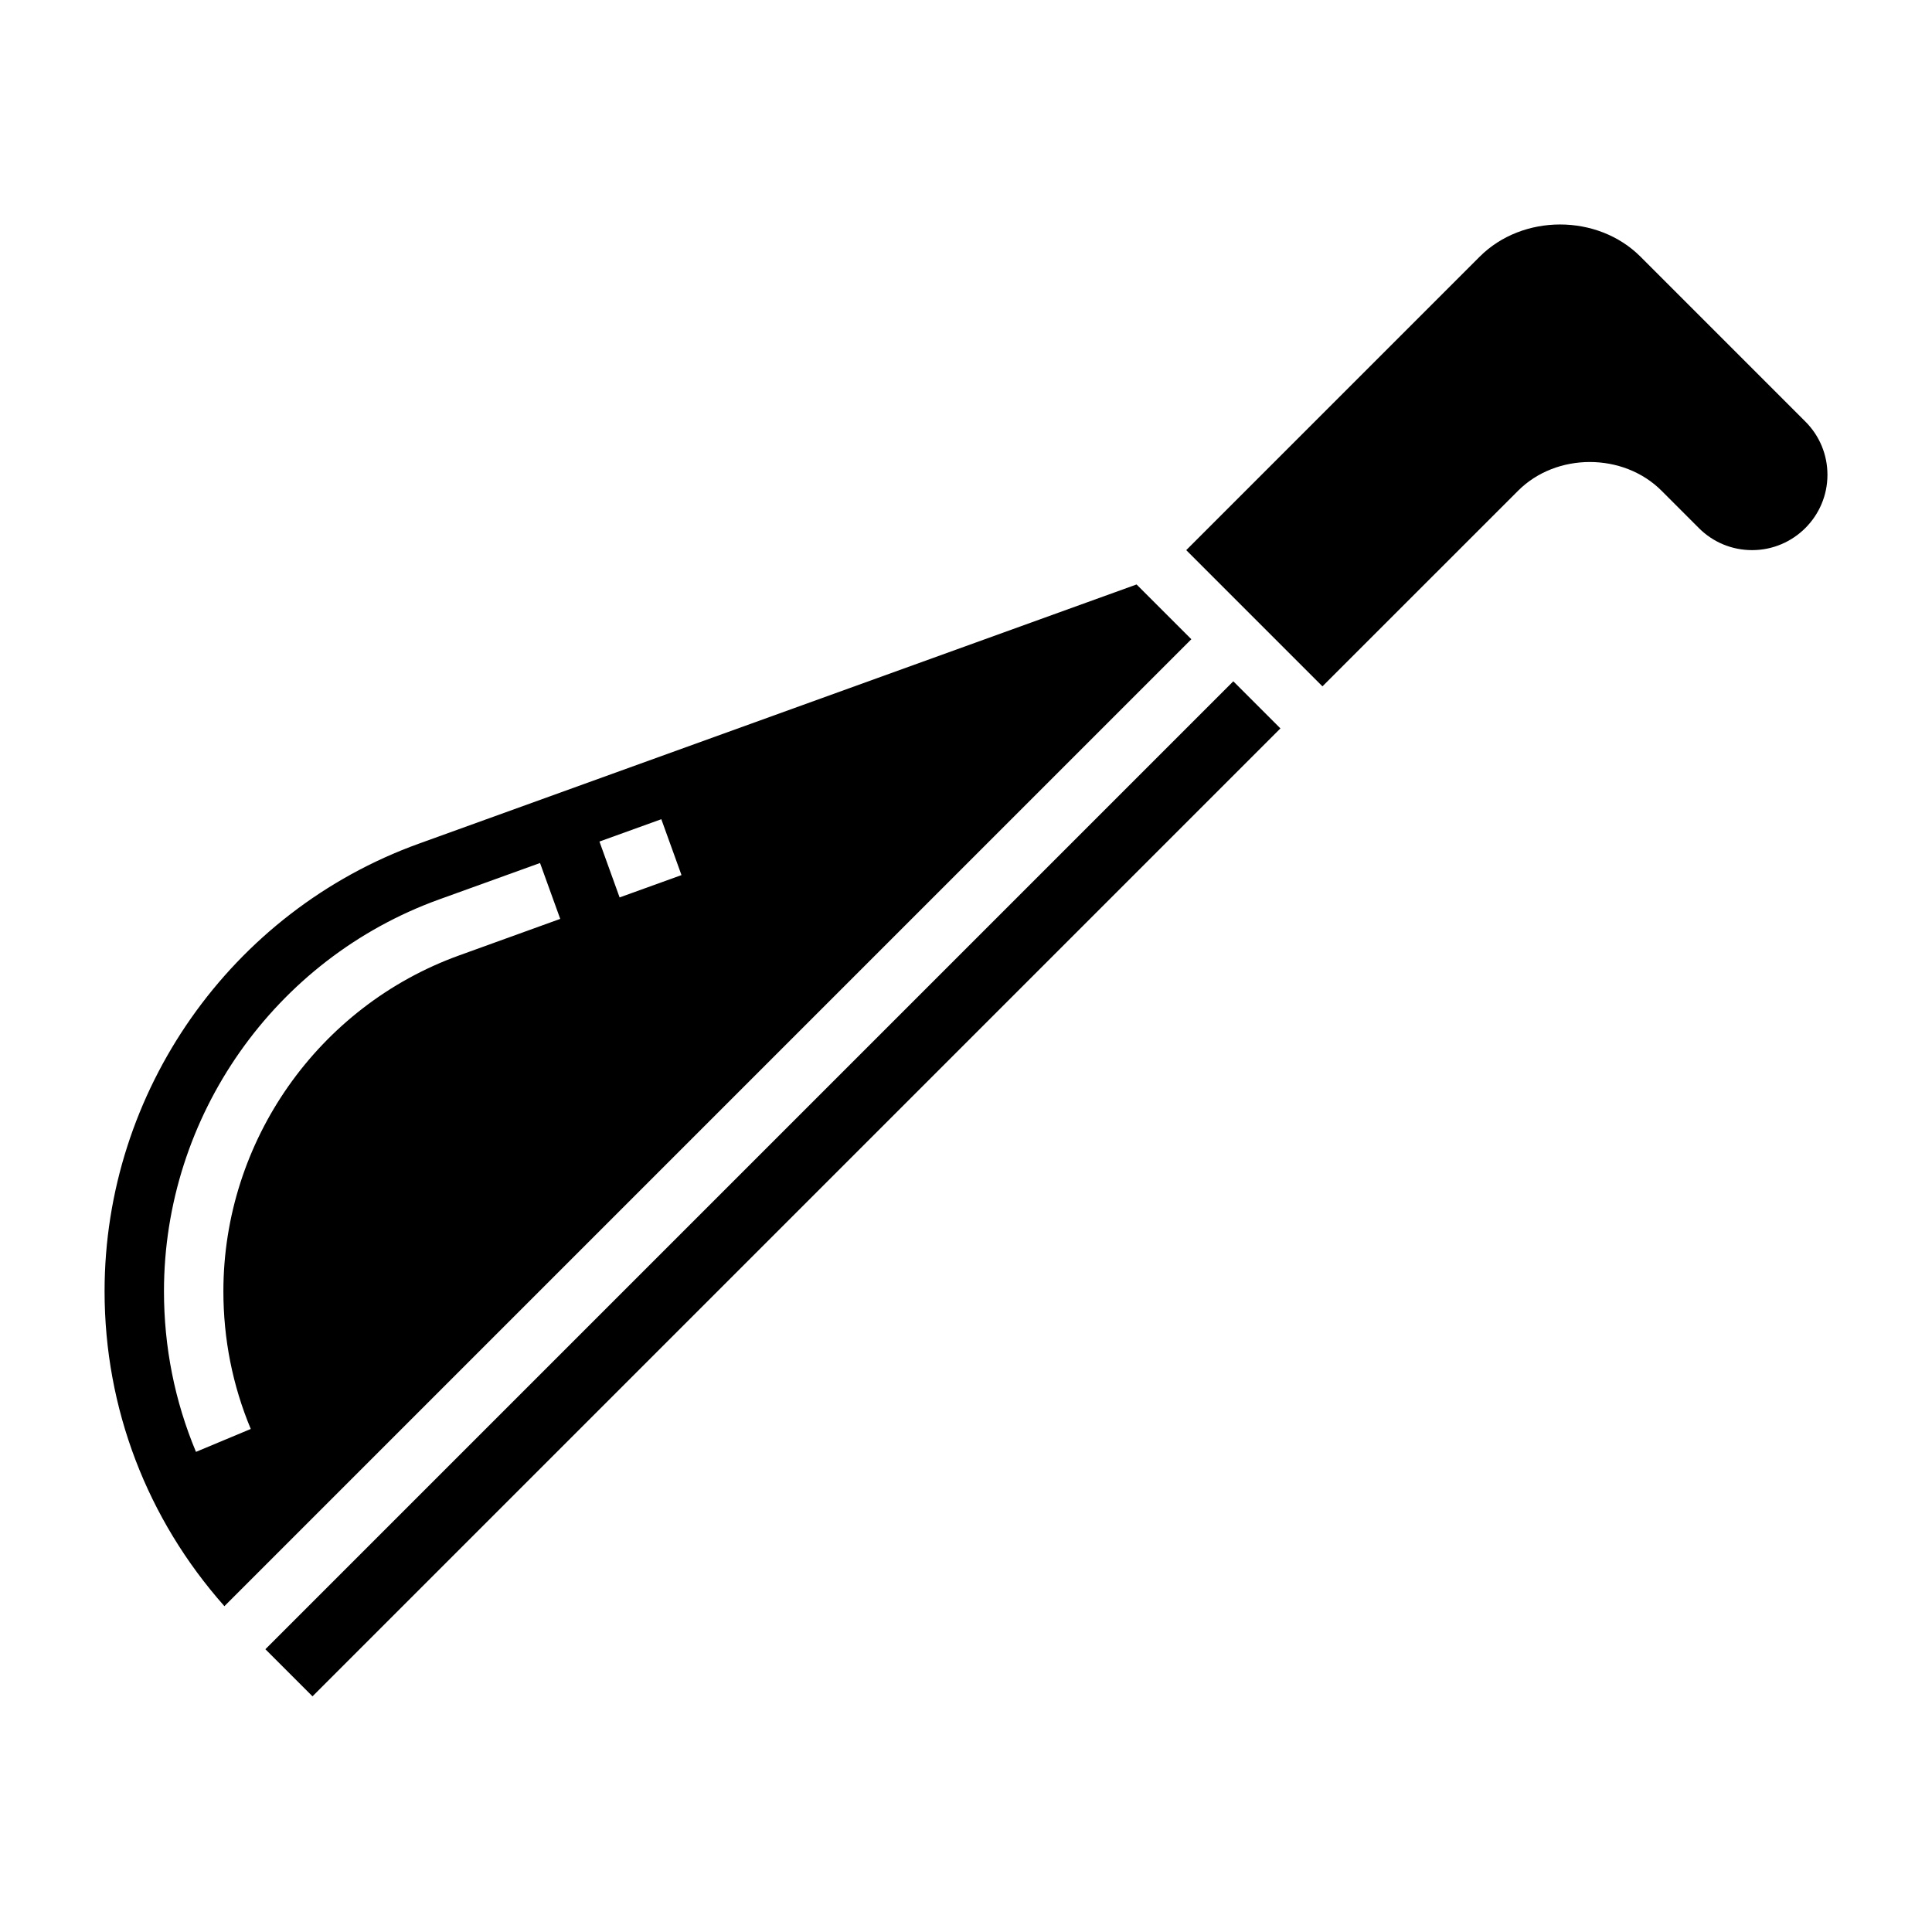 <?xml version="1.0" encoding="UTF-8"?>
<!-- Uploaded to: ICON Repo, www.svgrepo.com, Generator: ICON Repo Mixer Tools -->
<svg fill="#000000" width="800px" height="800px" version="1.1" viewBox="144 144 512 512" xmlns="http://www.w3.org/2000/svg">
 <g>
  <path d="m622.44 255.72-43.691-43.699c-11.383-11.375-31.234-11.375-42.617 0l-77.766 77.77 36.098 36.102 51.848-51.844c10.141-10.148 27.867-10.148 38.016 0l9.895 9.902c3.762 3.762 8.777 5.84 14.105 5.84 11.004 0 19.965-8.957 19.965-19.953 0-5.332-2.078-10.344-5.852-14.117z"/>
  <path d="m445.2 298.89-190.21 68.691c-49.816 17.988-83.277 65.66-83.277 118.61 0 31.094 11.297 60.387 31.754 83.461l256.25-256.25zm-179.52 98.305c-37.371 13.492-62.48 49.266-62.48 89 0 12.691 2.441 24.969 7.258 36.496l-14.523 6.07c-5.629-13.461-8.48-27.781-8.48-42.566 0-46.352 29.293-88.07 72.879-103.82l26.781-9.668 5.352 14.809zm42.523-15.367-5.344-14.809 16.398-5.918 5.344 14.809z"/>
  <path d="m214.33 581.06 256.51-256.51 12.484 12.484-256.51 256.51z"/>
 </g>
</svg>